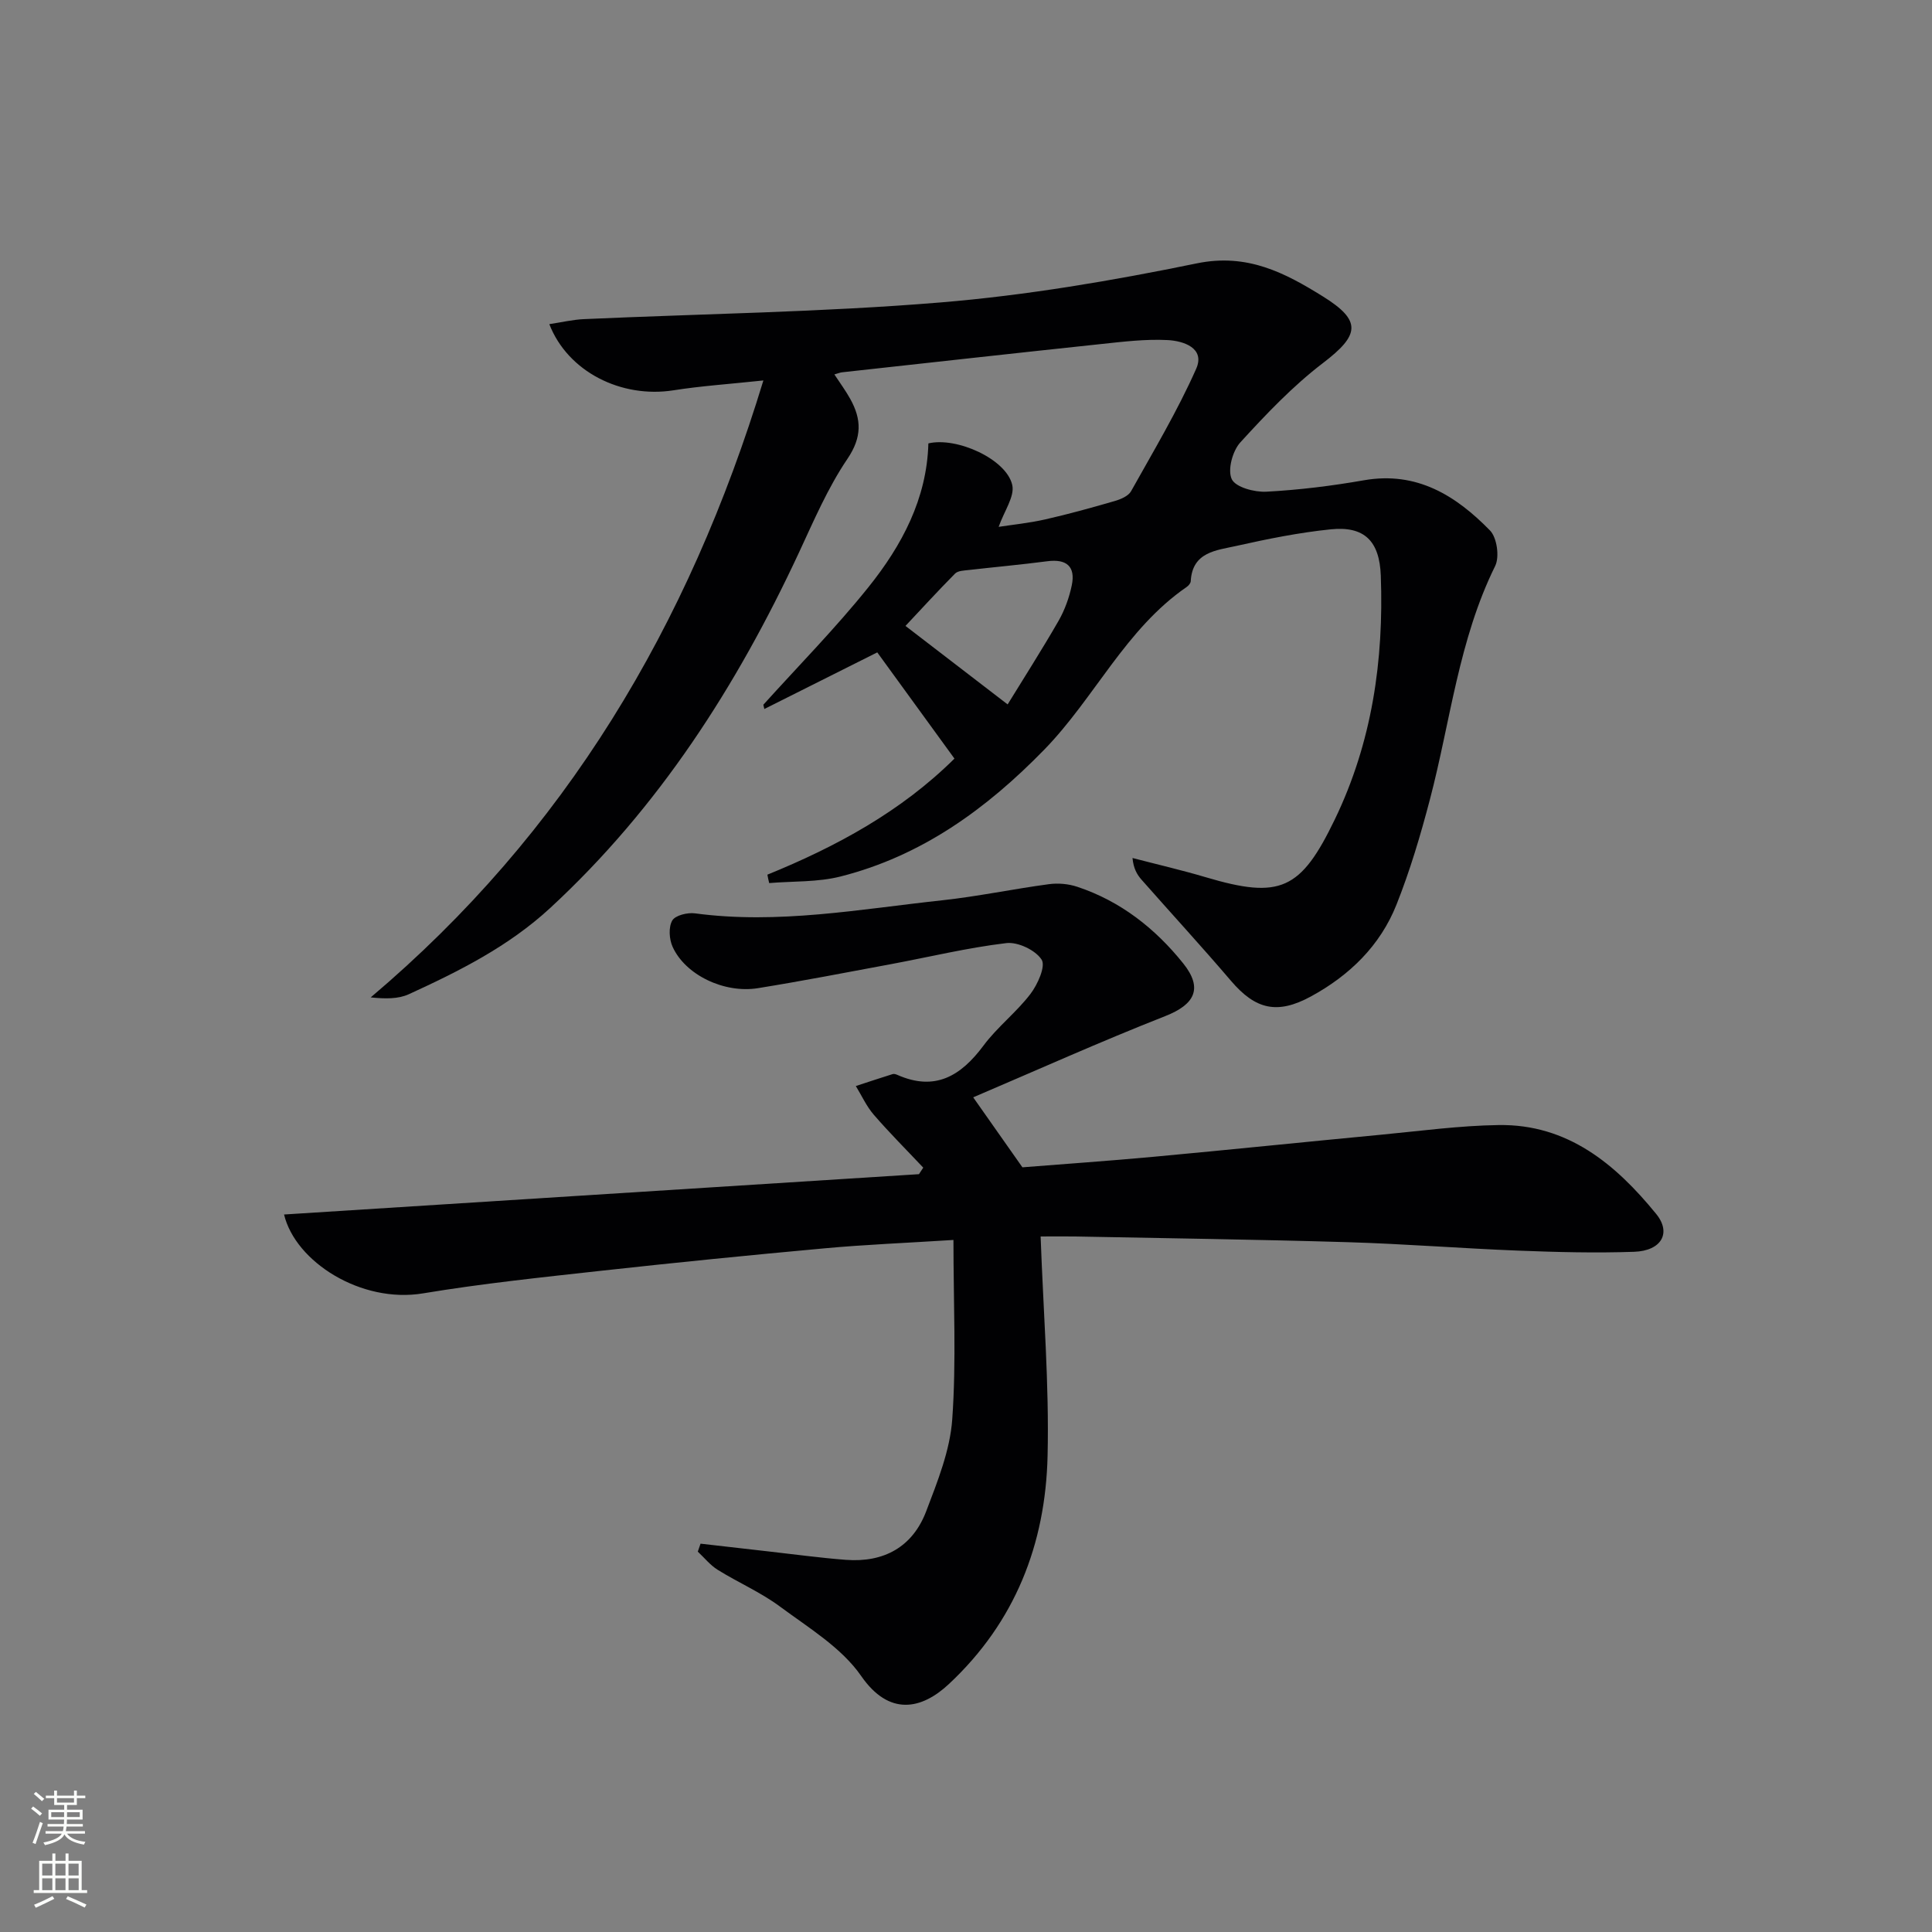 <svg enable-background="new 0 0 400 400" viewBox="0 0 400 400" xmlns="http://www.w3.org/2000/svg"><rect x="0" y="0" width="400" height="400" fill="#808080" stroke="none"/><path d="m158.88 181.09c14.29-5.82 27.67-13.07 38.73-24.03-5.39-7.41-10.81-14.86-15.98-21.99-7.9 3.96-15.64 7.84-23.38 11.72-.07-.29-.14-.59-.21-.88 7.29-8.08 14.96-15.86 21.76-24.34 6.92-8.63 12.1-18.31 12.41-29.77 5.85-1.39 16.11 3.23 17.36 8.58.56 2.38-1.65 5.4-2.81 8.7 2.82-.44 6.27-.78 9.63-1.54 4.85-1.1 9.66-2.43 14.44-3.82 1.23-.36 2.78-1.02 3.34-2.01 4.67-8.36 9.61-16.62 13.48-25.34 1.92-4.32-2.63-5.79-5.89-5.96-4.6-.24-9.27.34-13.89.83-17.84 1.89-35.68 3.88-53.52 5.84-.45.05-.87.24-1.6.44 1.18 1.8 2.35 3.38 3.29 5.08 2.35 4.23 2.45 7.92-.6 12.42-4.06 6-6.97 12.82-10.05 19.44-12.84 27.55-28.97 52.75-51.49 73.54-8.59 7.93-18.81 13.06-29.25 17.84-2.2 1.01-4.88.97-7.9.66 40.24-34.01 65.81-76.85 81.3-127.73-7.17.76-12.93 1.14-18.62 2.04-10.8 1.69-21.87-3.83-25.7-13.7 2.5-.37 4.84-.94 7.2-1.04 24.59-1.11 49.25-1.43 73.76-3.45 17.82-1.47 35.6-4.5 53.13-8.1 10.4-2.13 18.18 1.94 26.1 6.87 8.08 5.03 7.58 7.98-.01 13.77-6.26 4.78-11.79 10.6-17.12 16.44-1.61 1.77-2.67 5.7-1.77 7.6.79 1.68 4.7 2.73 7.16 2.6 6.77-.36 13.55-1.2 20.24-2.37 10.93-1.9 19.03 3.19 26.07 10.4 1.44 1.48 2 5.46 1.07 7.35-7.56 15.3-9.26 32.16-13.51 48.33-1.93 7.36-4.11 14.71-6.92 21.78-3.37 8.48-9.7 14.64-17.69 19-6.99 3.81-11.5 2.73-16.57-3.21-6.05-7.09-12.37-13.96-18.53-20.95-.93-1.06-1.66-2.3-1.87-4.49 5.07 1.32 10.18 2.5 15.2 3.99 15.4 4.57 19.64 2.64 26.69-11.98 7.71-15.98 10.16-32.94 9.52-50.45-.26-7.22-3.42-10.31-10.34-9.61-6.58.67-13.11 1.99-19.58 3.44-4.1.92-9.1 1.22-9.43 7.3-.02.42-.46.94-.85 1.2-12.67 8.73-19.04 22.96-29.48 33.68-11.99 12.3-25.4 22.01-42.18 26.26-4.74 1.2-9.84.95-14.77 1.36-.15-.59-.26-1.16-.37-1.74zm49.74-35.25c3.33-5.42 7.07-11.27 10.53-17.28 1.29-2.25 2.22-4.83 2.75-7.38.81-3.92-1.1-5.5-5.07-4.98-5.43.71-10.88 1.2-16.32 1.82-.95.11-2.19.14-2.77.73-3.65 3.69-7.15 7.52-10.27 10.84 7 5.38 13.66 10.5 21.15 16.25z" fill="#010103"/><path d="m215.45 256c.56 15.65 1.79 30.57 1.44 45.45-.43 18.23-6.7 34.38-20.42 47.2-5.66 5.3-12.37 6.73-18.17-1.65-4.07-5.88-10.89-9.98-16.83-14.39-3.98-2.95-8.64-4.96-12.87-7.59-1.56-.97-2.77-2.5-4.13-3.77.19-.55.38-1.1.57-1.65 4.76.55 9.51 1.1 14.27 1.63 5.28.59 10.55 1.32 15.85 1.72 7.85.59 13.79-2.67 16.6-10.06 2.34-6.16 4.93-12.57 5.39-19.02.86-12.02.25-24.14.25-37.15-9.9.63-18.3.96-26.66 1.73-15.38 1.4-30.75 2.94-46.11 4.63-12.38 1.37-24.79 2.66-37.06 4.7-12.76 2.12-26.4-6.49-28.76-16.33 43.95-2.79 87.7-5.57 131.45-8.35.3-.45.6-.9.89-1.35-3.43-3.64-6.97-7.18-10.24-10.95-1.51-1.75-2.5-3.95-3.72-5.95 2.54-.83 5.07-1.67 7.62-2.47.28-.09.68.03.97.16 7.82 3.46 13.16.23 17.84-6.06 2.86-3.85 6.81-6.88 9.72-10.69 1.5-1.97 3.19-5.74 2.32-7.1-1.27-1.98-4.93-3.72-7.32-3.43-8.06.96-16 2.89-24 4.38-9.13 1.7-18.25 3.47-27.42 4.95-7.03 1.13-15.07-2.78-17.67-8.58-.71-1.57-.86-4.05-.07-5.42.62-1.08 3.16-1.7 4.71-1.49 17.23 2.31 34.16-.87 51.15-2.7 7.41-.8 14.73-2.35 22.12-3.34 1.91-.26 4.05-.07 5.88.54 8.95 2.97 16.14 8.63 21.94 15.87 4.16 5.2 2.34 8.52-3.72 10.9-13.38 5.26-26.5 11.16-39.77 16.82 3.65 5.18 6.65 9.45 10.19 14.49 8.35-.67 17.76-1.31 27.15-2.18 15.71-1.45 31.4-3.08 47.11-4.57 8.1-.77 16.21-1.88 24.33-2 14.28-.22 24.21 8.08 32.63 18.41 3.2 3.93 1.08 7.63-4.56 7.83-7.98.28-15.98.07-23.97-.24-11.79-.46-23.56-1.4-35.35-1.75-18.8-.56-37.61-.81-56.41-1.18-2.64-.04-5.28 0-7.16 0z" fill="#010103"/><g fill="#fbfcfa"><path d="m6.44 374.46.42-.45c.65.47 1.27.95 1.85 1.44l-.45.49c-.65-.56-1.25-1.06-1.82-1.48m.93 7.33-.63-.26c.55-1.36 1.05-2.8 1.53-4.33.19.1.38.19.59.27-.47 1.29-.96 2.73-1.49 4.32m-.38-10.38.44-.42c.43.34 1.01.82 1.74 1.44l-.49.49c-.53-.51-1.09-1.01-1.69-1.51m2.5.35h1.72v-1.04h.59v1.04h3.52v-1.04h.59v1.04h1.75v.53h-1.75v1.42h-2.03v.97h3.22v2.03h-3.24c0 .35-.01.66-.03.93h3.32v.53h-3.37c-.03.27-.08.58-.15.94h3.96v.53h-3.71c.67.92 1.93 1.48 3.79 1.68-.13.24-.23.44-.29.59-2.13-.38-3.48-1.08-4.04-2.12-.43.97-1.77 1.72-4.03 2.23-.09-.19-.2-.37-.33-.55 2.1-.42 3.37-1.03 3.81-1.83h-3.36v-.53h3.58c.08-.29.13-.61.16-.94h-3.33v-.53h3.39c.02-.27.04-.58.04-.93h-3.23v-2.03h3.25v-.97h-2.07v-1.42h-1.73zm1.12 3.44v1h2.65c.01-.3.02-.44.01-.4v-.25-.35zm1.19-2h3.52v-.91h-3.52zm4.71 2h-2.63v.59c0 .15-.01.28-.01.4h2.64z"/><path d="m13.56 383.74h.63v1.52h2.72v6.07h1.13v.6h-11.06v-.6h1.13v-6.07h2.73v-1.52h.63v1.52h2.1v-1.52zm-2.69 8.83.38.56c-1.24.63-2.53 1.25-3.85 1.85-.1-.21-.21-.42-.34-.63 1.37-.55 2.63-1.15 3.81-1.78m-2.13-4.27h2.1v-2.45h-2.1zm0 3.04h2.1v-2.46h-2.1zm2.72-3.04h2.1v-2.45h-2.1zm0 3.04h2.1v-2.46h-2.1zm6.07 3.6c-1.41-.71-2.7-1.3-3.86-1.78l.35-.56c1.45.62 2.75 1.19 3.88 1.72zm-1.25-9.09h-2.1v2.45h2.1zm-2.09 5.49h2.1v-2.46h-2.1z"/></g></svg>